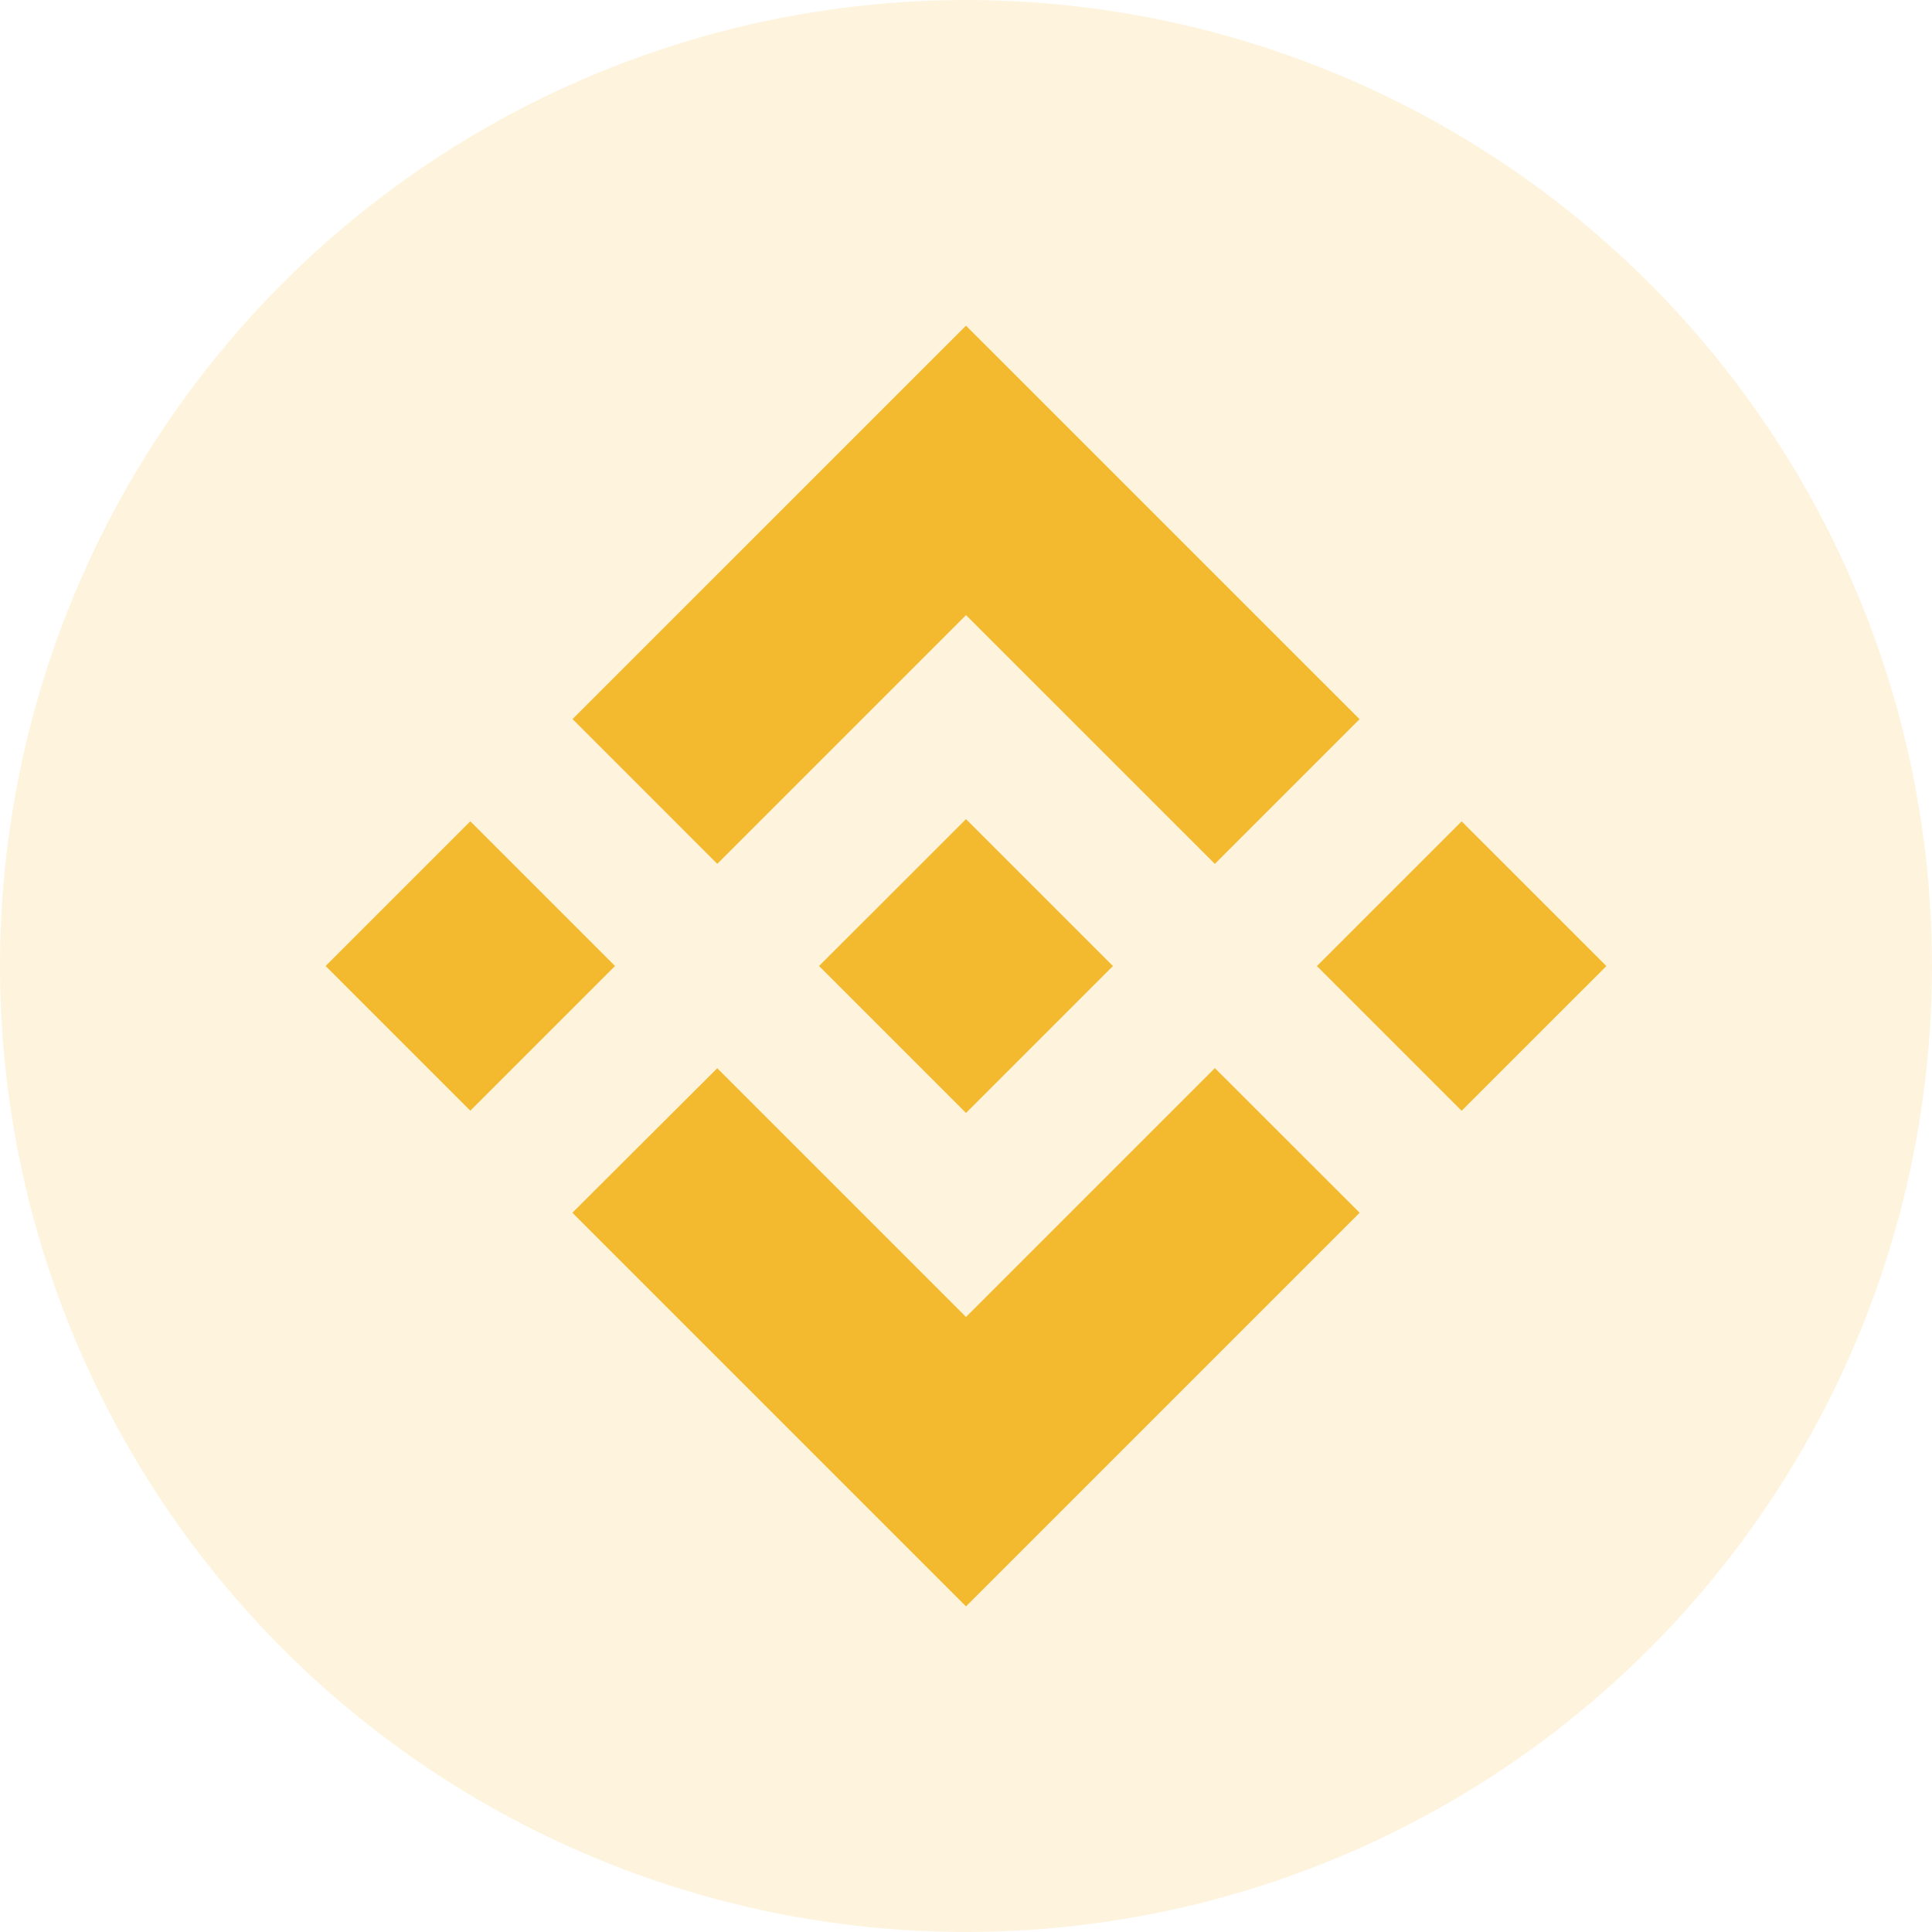 <svg width="32" height="32" viewBox="0 0 32 32" fill="none" xmlns="http://www.w3.org/2000/svg">
<circle opacity="0.16" cx="16" cy="16" r="16" fill="#F3BA2F"/>
<path d="M11.88 14.308L16 10.188L20.122 14.309L22.519 11.912L16 5.394L9.483 11.91L11.88 14.308ZM5.393 16L7.79 13.603L10.187 16L7.79 18.397L5.393 16ZM11.88 17.693L16 21.813L20.122 17.691L22.52 20.087L22.519 20.088L16 26.607L9.48 20.087L11.88 17.693ZM21.812 16.001L24.209 13.604L26.607 16.001L24.209 18.398L21.812 16.001Z" fill="#F3BA2F"/>
<path d="M18.431 15.999H18.432L16 13.567L13.569 15.997L13.566 16L13.569 16.003L16 18.434L18.432 16.002L18.433 16L18.431 15.999Z" fill="#F3BA2F"/>
</svg>
